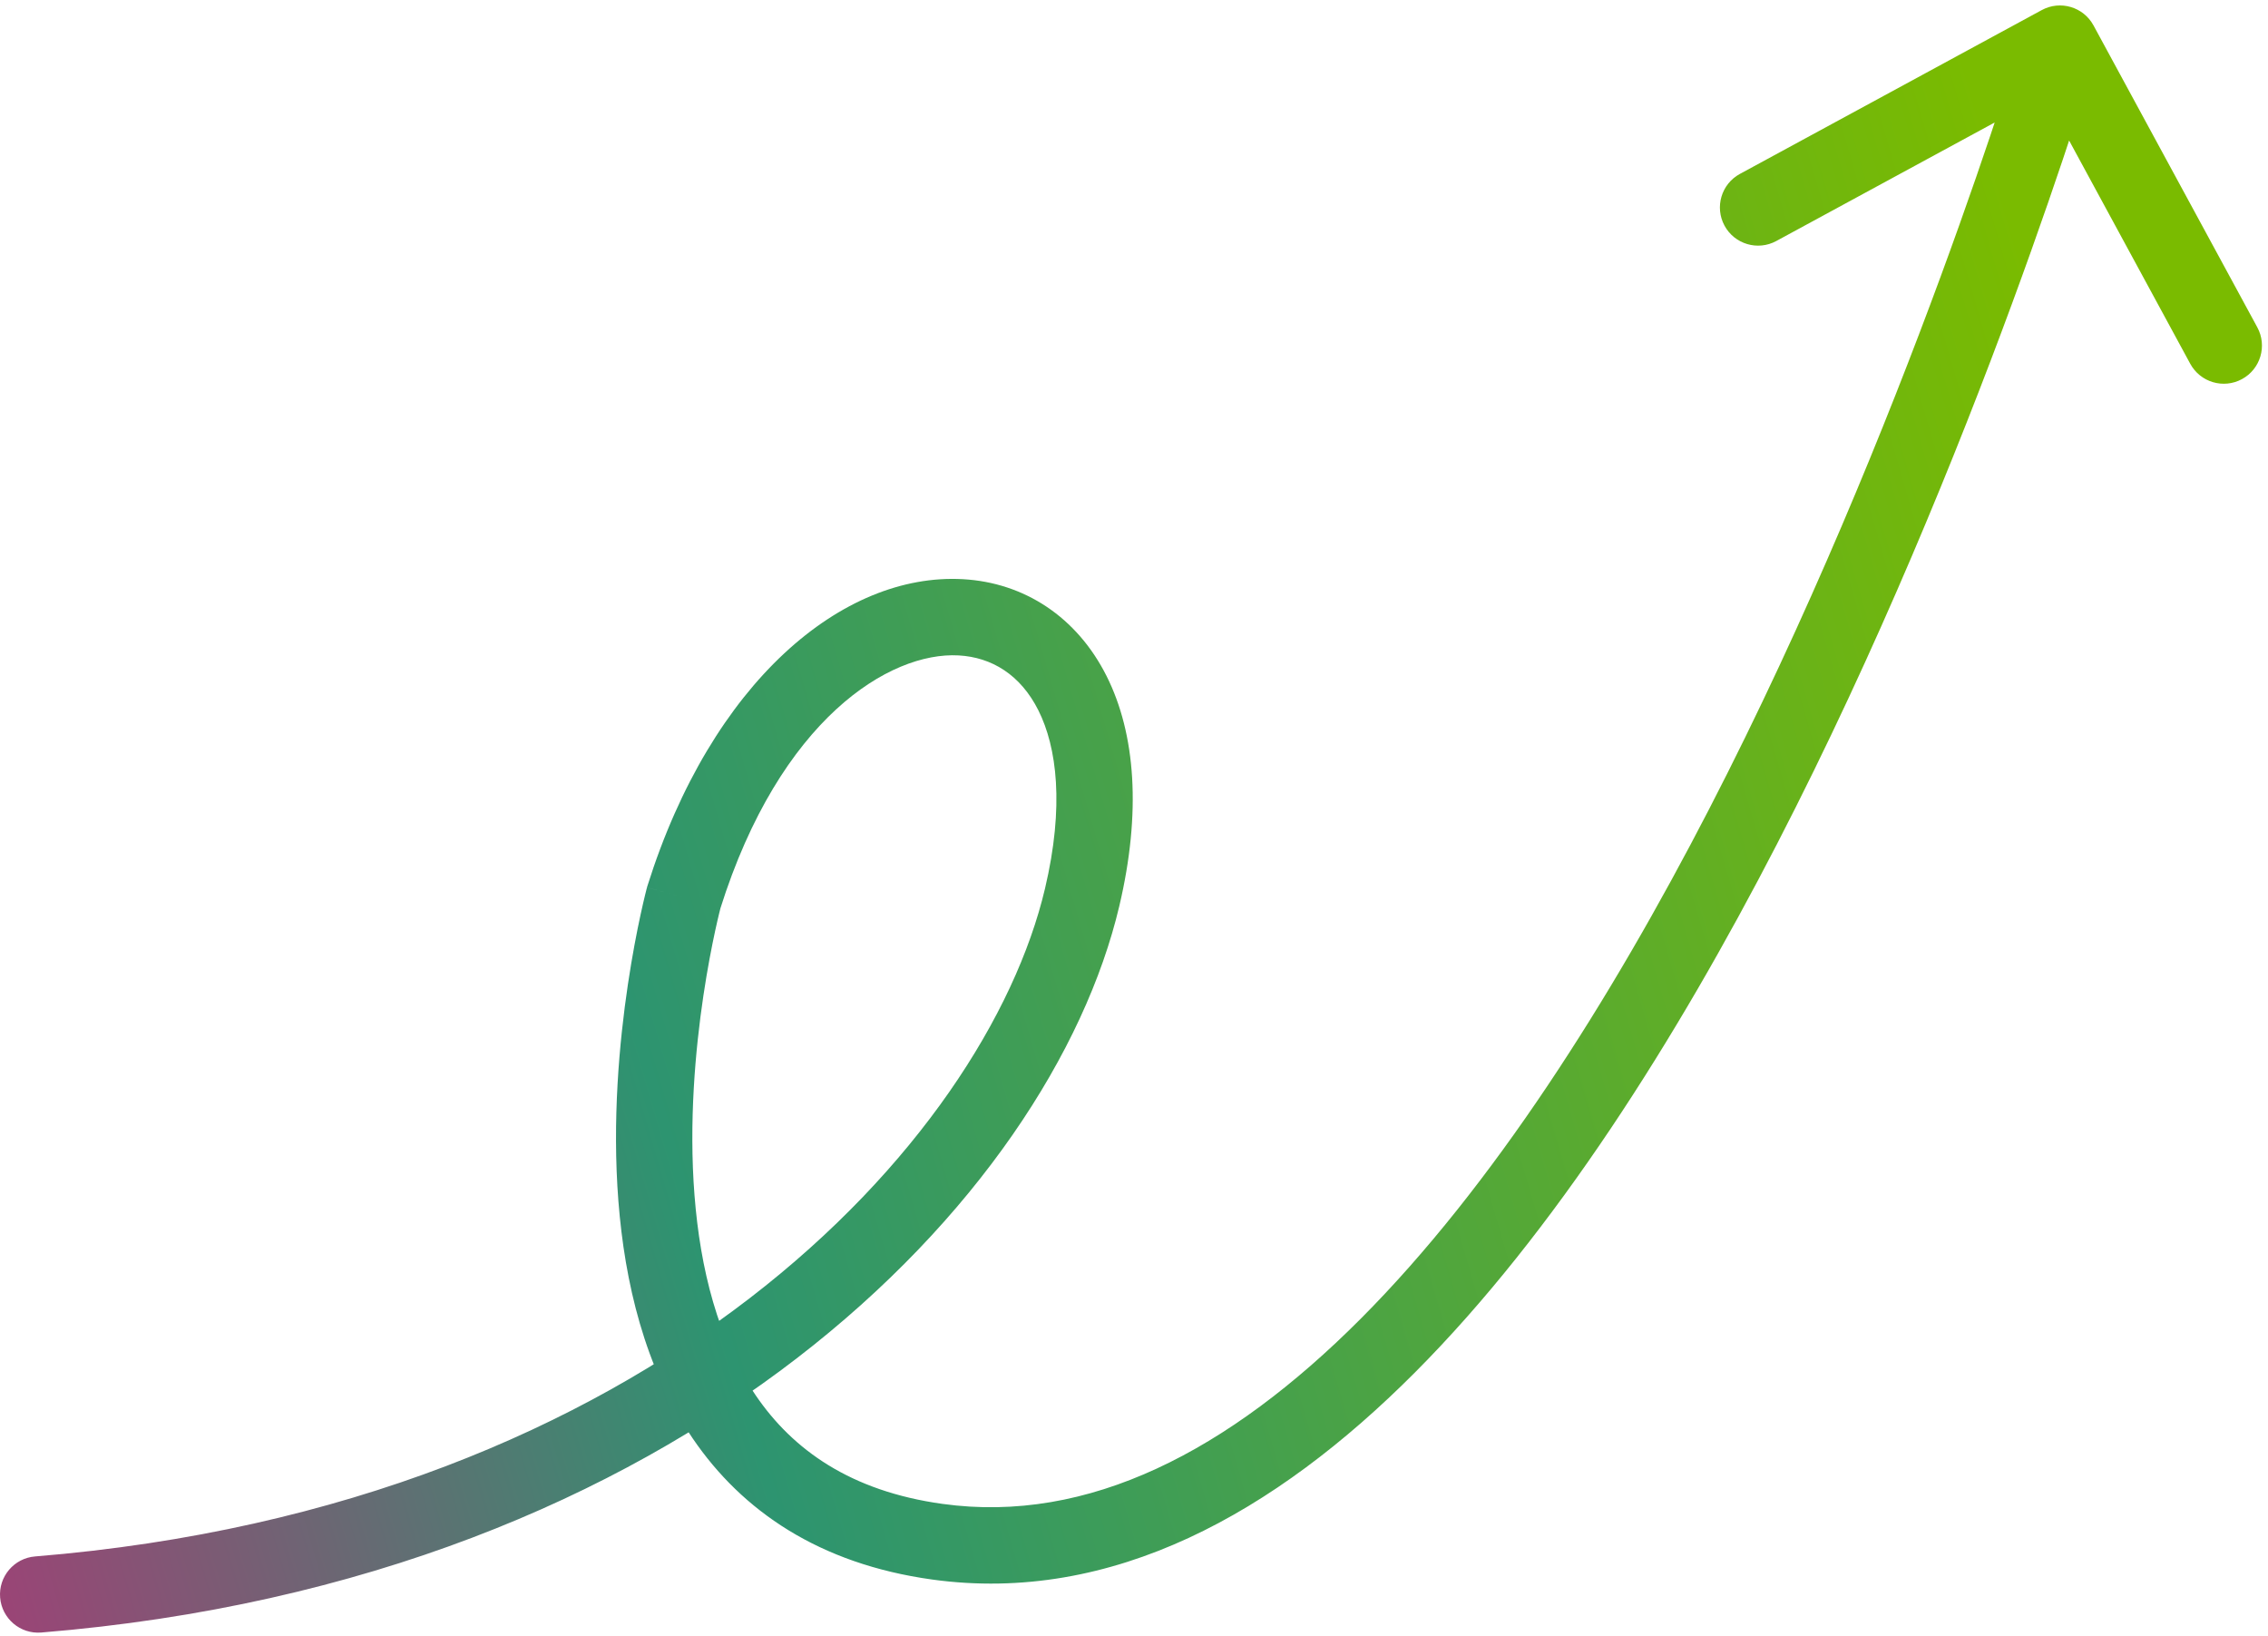 <svg width="208" height="150" viewBox="0 0 208 150" fill="none" xmlns="http://www.w3.org/2000/svg">
<path d="M99.243 82.284L95.837 81.479L99.243 82.284ZM62.715 82.284L59.376 81.233L59.354 81.305L59.334 81.377L62.715 82.284ZM85.96 141.364L86.441 137.897L85.96 141.364ZM191.997 2.331C191.075 0.632 188.951 0.002 187.252 0.924L159.565 15.948C157.866 16.87 157.237 18.994 158.158 20.694C159.08 22.392 161.205 23.022 162.904 22.1L187.514 8.746L200.869 33.355C201.791 35.054 203.915 35.684 205.614 34.762C207.313 33.84 207.943 31.716 207.021 30.017L191.997 2.331ZM3.216 142.715C1.289 142.872 -0.146 144.561 0.012 146.487C0.169 148.414 1.858 149.849 3.784 149.691L3.216 142.715ZM99.243 82.284L102.65 83.089C104.679 74.503 104.149 67.299 101.487 61.993C98.767 56.572 93.934 53.419 88.305 53.107C77.284 52.497 65.273 62.497 59.376 81.233L62.715 82.284L66.054 83.335C71.538 65.909 81.61 59.747 87.918 60.097C90.953 60.265 93.595 61.873 95.23 65.132C96.923 68.507 97.627 73.904 95.837 81.479L99.243 82.284ZM62.715 82.284C59.334 81.377 59.334 81.379 59.334 81.38C59.334 81.381 59.333 81.383 59.333 81.384C59.332 81.388 59.331 81.391 59.33 81.396C59.327 81.406 59.324 81.419 59.319 81.435C59.311 81.467 59.299 81.512 59.285 81.569C59.255 81.684 59.213 81.849 59.162 82.06C59.059 82.483 58.915 83.094 58.747 83.867C58.412 85.413 57.981 87.613 57.585 90.265C56.797 95.548 56.136 102.726 56.714 110.139C57.289 117.517 59.112 125.419 63.536 131.903C68.051 138.52 75.1 143.393 85.48 144.831L85.96 141.364L86.441 137.897C77.975 136.725 72.696 132.908 69.318 127.958C65.85 122.875 64.218 116.334 63.693 109.595C63.17 102.89 63.766 96.277 64.508 91.298C64.878 88.819 65.281 86.77 65.588 85.35C65.742 84.64 65.872 84.089 65.962 83.72C66.007 83.536 66.042 83.398 66.065 83.308C66.076 83.264 66.085 83.231 66.09 83.212C66.093 83.202 66.094 83.195 66.095 83.192C66.096 83.19 66.096 83.189 66.096 83.189C66.096 83.189 66.096 83.189 66.096 83.189C66.096 83.19 66.096 83.191 62.715 82.284ZM85.96 141.364L85.48 144.831C102.012 147.12 116.959 138.689 129.747 125.864C142.572 113.004 153.768 95.21 162.969 77.392C172.191 59.533 179.513 41.443 184.525 27.837C187.033 21.029 188.967 15.331 190.275 11.33C190.93 9.329 191.428 7.752 191.764 6.672C191.932 6.132 192.059 5.716 192.144 5.434C192.187 5.292 192.22 5.184 192.242 5.111C192.253 5.074 192.261 5.046 192.267 5.027C192.27 5.017 192.272 5.009 192.274 5.004C192.275 5.001 192.275 4.999 192.276 4.998C192.276 4.996 192.277 4.995 188.921 4C185.565 3.005 185.565 3.005 185.565 3.006C185.565 3.006 185.565 3.007 185.564 3.009C185.563 3.013 185.561 3.019 185.559 3.027C185.554 3.042 185.547 3.067 185.537 3.1C185.517 3.167 185.487 3.267 185.446 3.401C185.365 3.67 185.242 4.07 185.079 4.595C184.753 5.644 184.265 7.188 183.622 9.154C182.336 13.085 180.43 18.701 177.956 25.417C173.004 38.861 165.795 56.663 156.749 74.18C147.683 91.737 136.876 108.802 124.791 120.921C112.67 133.076 99.801 139.747 86.441 137.897L85.96 141.364ZM3.5 146.203L3.784 149.691C62.972 144.865 96.361 109.703 102.65 83.089L99.243 82.284L95.837 81.479C90.384 104.558 60.021 138.082 3.216 142.715L3.5 146.203Z" fill="url(#paint0_linear_535_394)"/>
<defs>
<linearGradient id="paint0_linear_535_394" x1="-298.079" y1="127.5" x2="175.921" y2="-10" gradientUnits="userSpaceOnUse">
<stop offset="0.135" stop-color="#0064D3"/>
<stop offset="0.312" stop-color="#8B17AA"/>
<stop offset="0.495" stop-color="#D31B79"/>
<stop offset="0.712" stop-color="#2D9470"/>
<stop offset="1" stop-color="#7ABB00"/>
</linearGradient>
</defs>
</svg>
